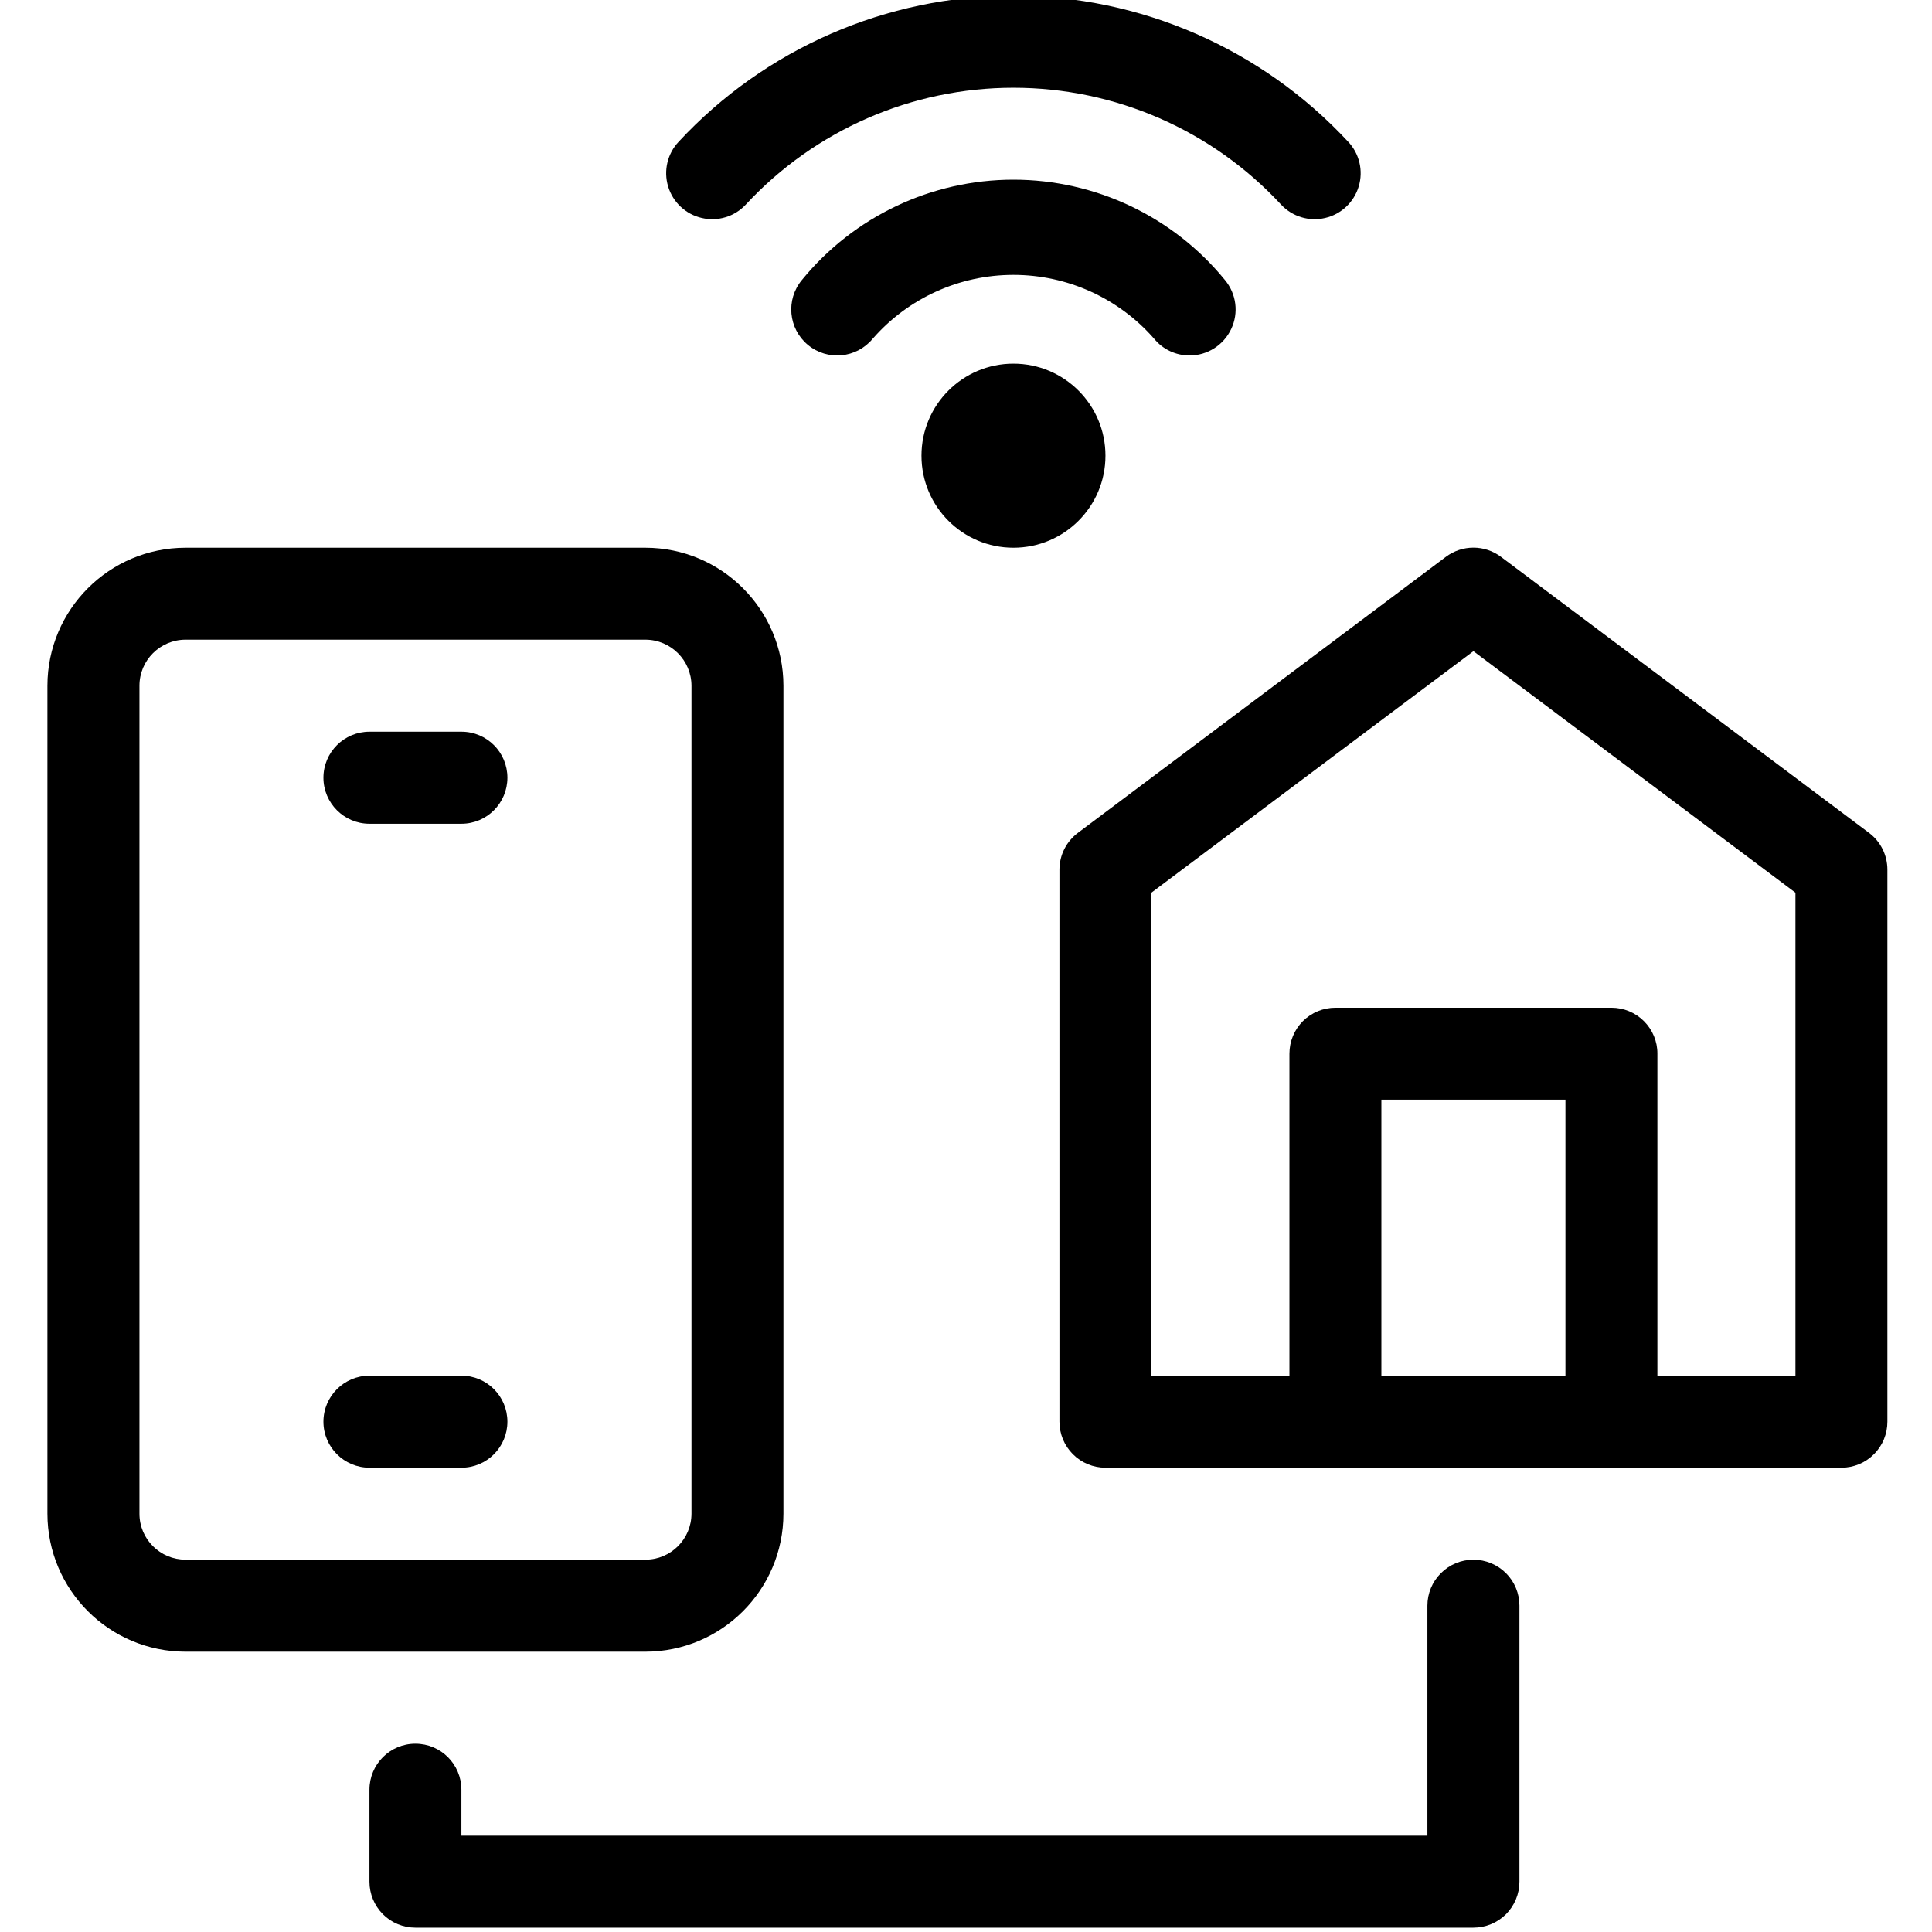 <?xml version="1.0" encoding="UTF-8"?> <svg xmlns="http://www.w3.org/2000/svg" width="22" height="22" viewBox="0 0 22 22" fill="none"><g clip-path="url(#clip0_63_8381)"><path d="M8.921 17.237V7.808C8.92 6.941 8.217 6.238 7.35 6.237H2.112C1.244 6.238 0.541 6.941 0.54 7.808V17.237C0.541 18.104 1.244 18.807 2.112 18.808H7.35C8.217 18.807 8.92 18.104 8.921 17.237ZM1.588 17.237V7.808C1.588 7.519 1.823 7.285 2.112 7.284H7.35C7.639 7.285 7.873 7.519 7.874 7.808V17.237C7.873 17.526 7.639 17.76 7.35 17.76H2.112C1.823 17.76 1.588 17.526 1.588 17.237Z" fill="black"></path><path d="M5.255 15.665H4.207C3.918 15.665 3.683 15.9 3.683 16.189C3.683 16.478 3.918 16.713 4.207 16.713H5.255C5.544 16.713 5.778 16.478 5.778 16.189C5.778 15.9 5.544 15.665 5.255 15.665Z" fill="black"></path><path d="M5.255 8.332H4.207C3.918 8.332 3.683 8.566 3.683 8.856C3.683 9.145 3.918 9.38 4.207 9.38H5.255C5.544 9.38 5.778 9.145 5.778 8.856C5.778 8.566 5.544 8.332 5.255 8.332Z" fill="black"></path><path d="M21.283 9.484L17.092 6.341C16.906 6.201 16.65 6.201 16.464 6.341L12.274 9.484C12.142 9.583 12.064 9.738 12.064 9.903V16.189C12.064 16.328 12.119 16.461 12.217 16.559C12.315 16.658 12.449 16.713 12.588 16.713H20.969C21.108 16.713 21.241 16.658 21.339 16.559C21.438 16.461 21.492 16.328 21.492 16.189V9.903C21.492 9.738 21.415 9.583 21.283 9.484ZM15.73 15.665V12.522H17.826V15.665H15.73ZM20.445 15.665H18.873V11.998C18.874 11.86 18.818 11.726 18.72 11.628C18.622 11.53 18.489 11.475 18.35 11.475H15.207C15.068 11.475 14.934 11.53 14.836 11.628C14.738 11.726 14.683 11.86 14.683 11.998V15.665H13.111V10.165L16.778 7.415L20.445 10.165V15.665Z" fill="black"></path><path d="M16.778 17.761C16.639 17.76 16.506 17.816 16.408 17.914C16.309 18.012 16.254 18.145 16.254 18.284V20.903H5.254V20.38C5.254 20.09 5.02 19.856 4.73 19.856C4.441 19.856 4.207 20.09 4.207 20.38V21.427C4.207 21.566 4.262 21.699 4.36 21.798C4.458 21.896 4.592 21.951 4.73 21.951H16.778C16.917 21.951 17.05 21.896 17.149 21.798C17.247 21.699 17.302 21.566 17.302 21.427V18.284C17.302 18.145 17.247 18.012 17.149 17.914C17.05 17.816 16.917 17.76 16.778 17.761Z" fill="black"></path><path d="M12.588 5.189C12.588 5.768 12.119 6.237 11.54 6.237C10.962 6.237 10.493 5.768 10.493 5.189C10.493 4.61 10.962 4.141 11.54 4.141C12.119 4.141 12.588 4.61 12.588 5.189Z" fill="black"></path><path d="M13.546 4.048C13.749 4.048 13.934 3.93 14.02 3.746C14.107 3.563 14.079 3.346 13.949 3.189C13.359 2.466 12.474 2.046 11.54 2.046C10.606 2.046 9.721 2.466 9.131 3.189C8.946 3.412 8.977 3.742 9.199 3.927C9.422 4.112 9.752 4.081 9.937 3.858C10.341 3.395 10.925 3.13 11.54 3.13C12.155 3.13 12.739 3.395 13.143 3.858C13.242 3.979 13.39 4.048 13.546 4.048Z" fill="black"></path><path d="M8.492 2.33C9.279 1.481 10.383 0.999 11.54 0.999C12.697 0.999 13.802 1.481 14.588 2.33C14.716 2.467 14.907 2.525 15.09 2.482C15.272 2.44 15.418 2.303 15.472 2.123C15.526 1.944 15.48 1.749 15.351 1.613C14.367 0.553 12.986 -0.049 11.54 -0.049C10.094 -0.049 8.713 0.553 7.729 1.613C7.6 1.749 7.554 1.944 7.608 2.123C7.662 2.303 7.808 2.44 7.991 2.482C8.173 2.525 8.365 2.467 8.492 2.33Z" fill="black"></path></g><defs><clipPath id="clip0_63_8381"><rect width="22" height="22" fill="white"></rect></clipPath></defs></svg> 